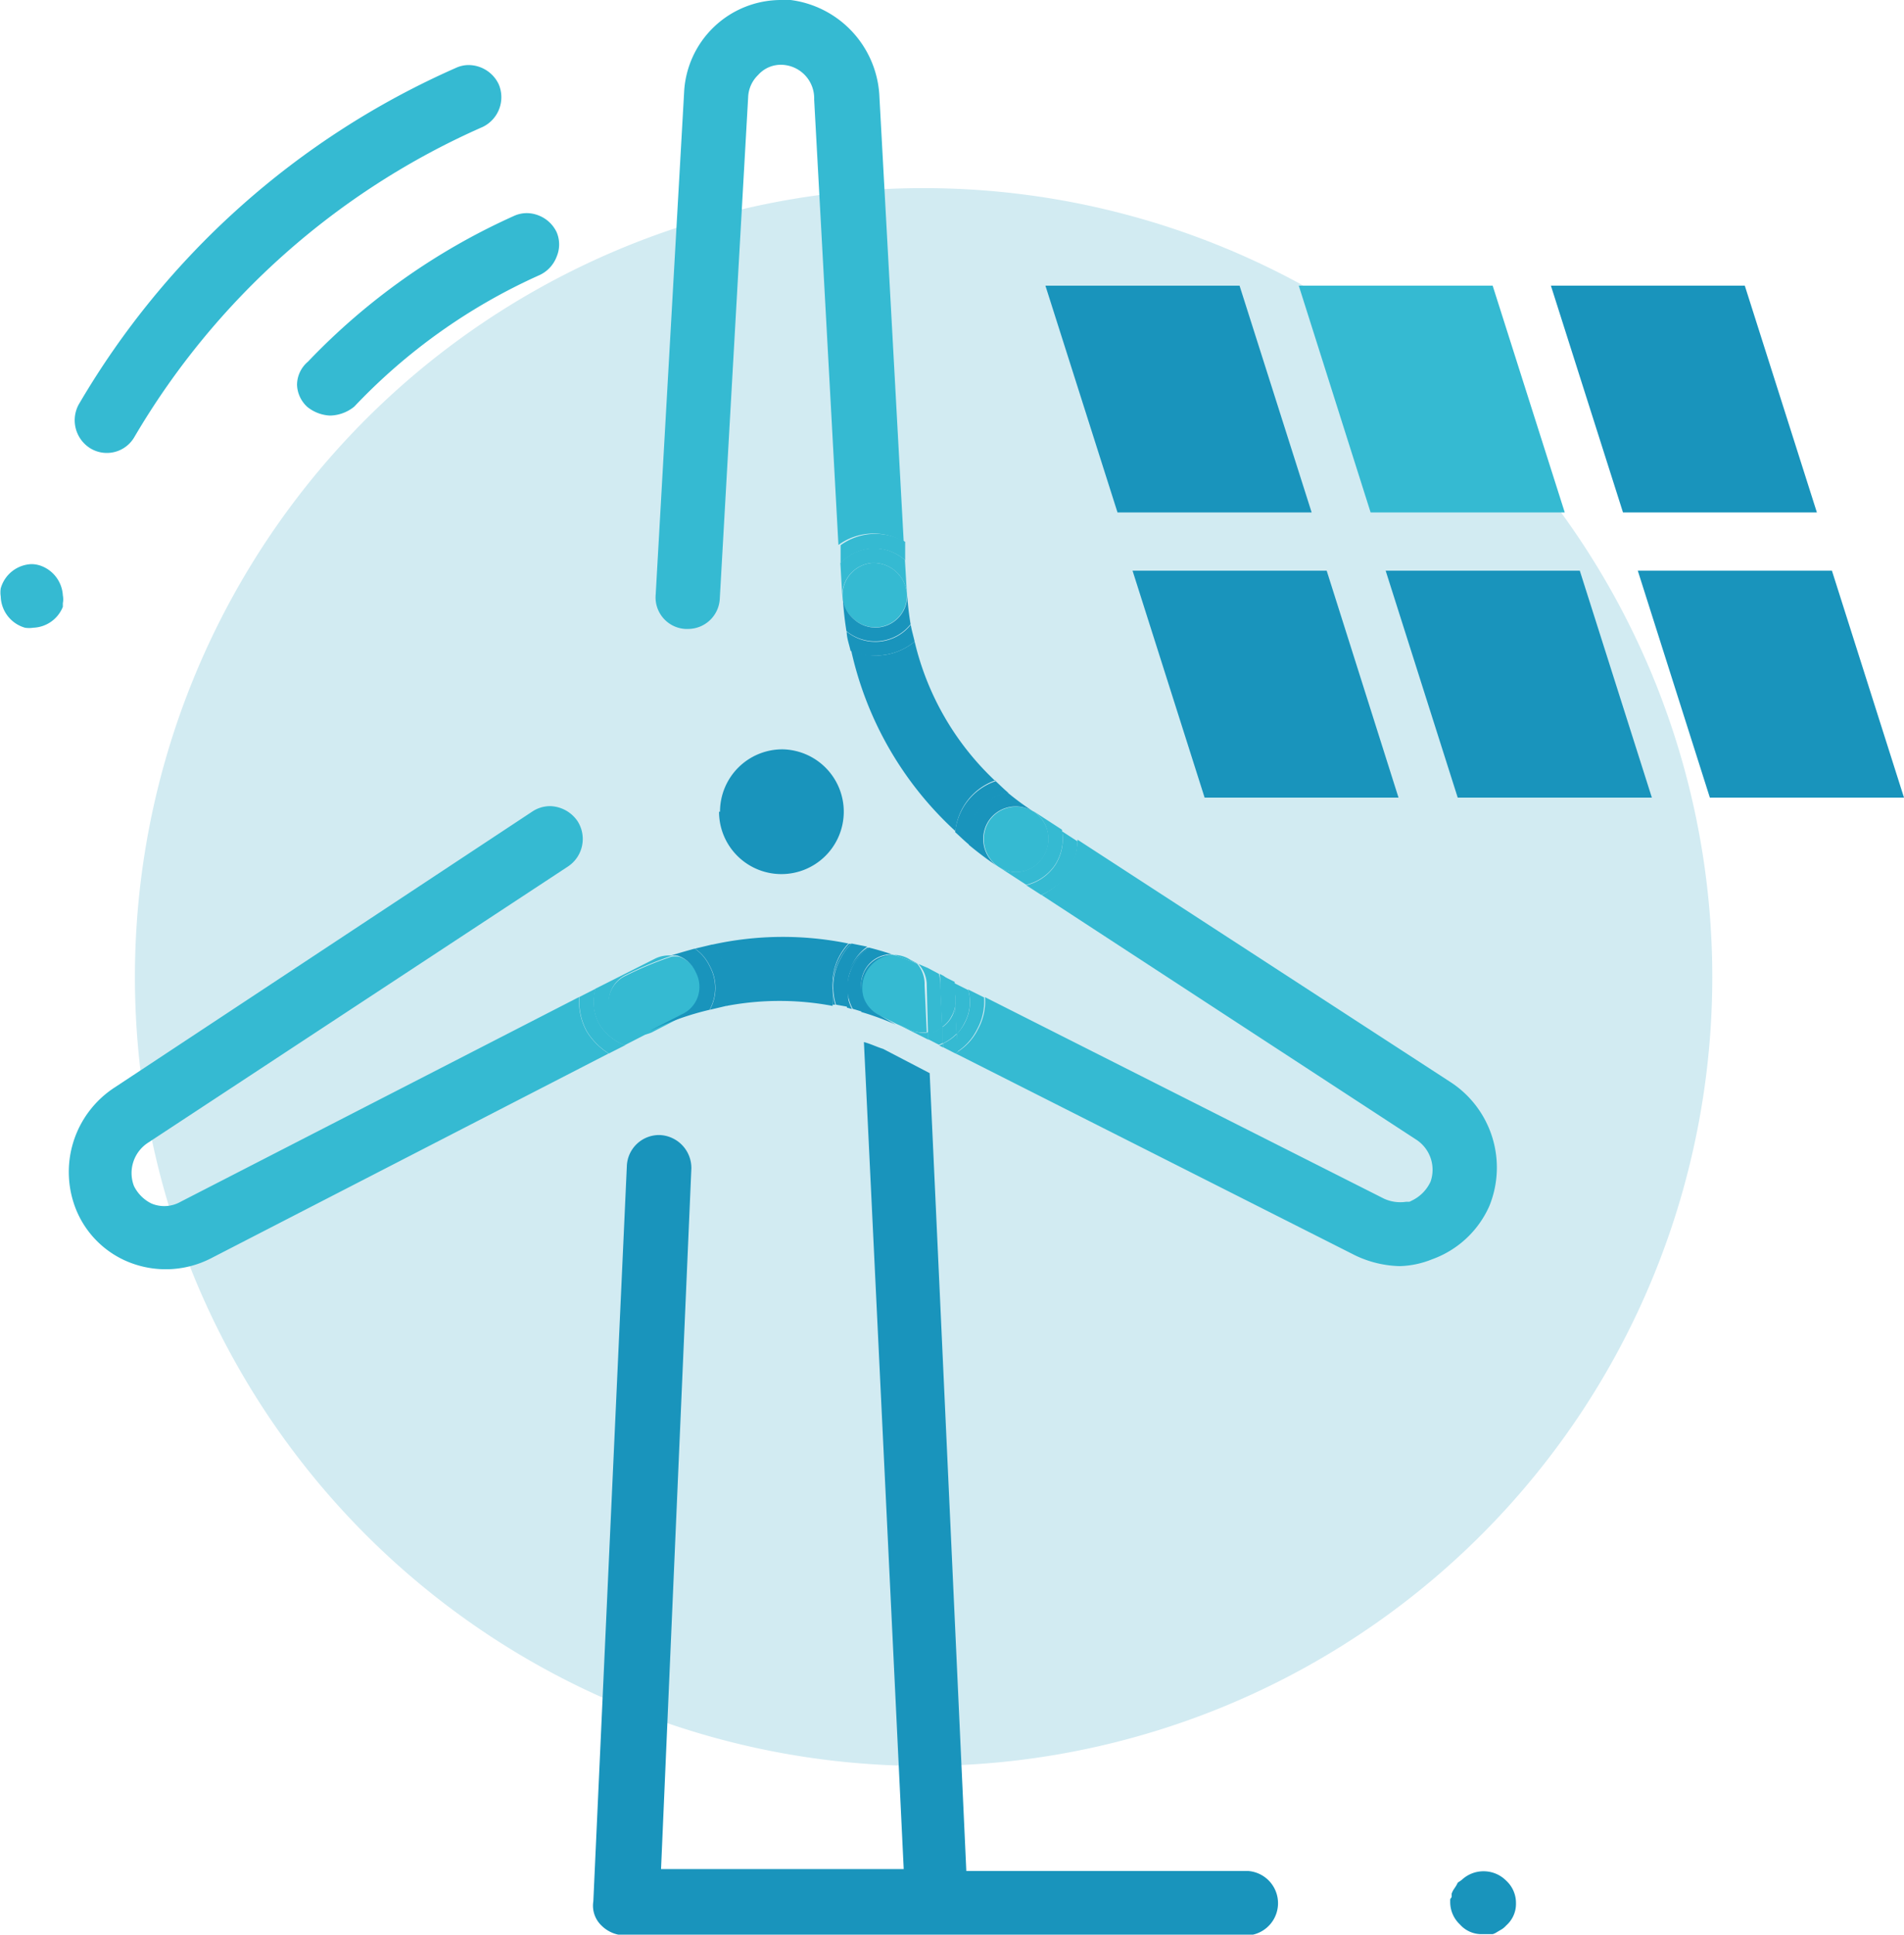 <svg id="图层_1" data-name="图层 1" xmlns="http://www.w3.org/2000/svg" viewBox="0 0 78.46 79.7"><defs><style>.cls-1{fill:#d2ebf2;}.cls-2{fill:#35bad2;}.cls-3{fill:#1994bc;}</style></defs><title>Wind System</title><path class="cls-1" d="M71.32,40.25a32.5,32.5,0,1,1-32.5-32.5,32.5,32.5,0,0,1,32.5,32.5" transform="translate(-0.76)"/><path class="cls-2" d="M2.42,23.3a1.2,1.2,0,0,0-.36-.06,1.37,1.37,0,0,0-1.27,1,1.08,1.08,0,0,0,0,.33,1.38,1.38,0,0,0,1,1.29,1.09,1.09,0,0,0,.34,0A1.37,1.37,0,0,0,3.35,25l0-.15a.84.84,0,0,0,0-.32A1.38,1.38,0,0,0,2.42,23.3Z" transform="translate(-0.76)"/><path class="cls-2" d="M4.5,18.48A1.31,1.31,0,0,0,6.3,18,31.21,31.21,0,0,1,20.65,5.23a1.36,1.36,0,0,0,.66-1.76,1.38,1.38,0,0,0-1.24-.79,1.25,1.25,0,0,0-.53.12A33.76,33.76,0,0,0,4,16.67,1.36,1.36,0,0,0,4.5,18.48Z" transform="translate(-0.76)"/><path class="cls-2" d="M13,15.85a1.29,1.29,0,0,0,.42.91,1.6,1.6,0,0,0,.94.36,1.63,1.63,0,0,0,1-.37A24,24,0,0,1,23,11.33a1.37,1.37,0,0,0,.7-.76,1.29,1.29,0,0,0,0-1,1.37,1.37,0,0,0-.76-.7,1.33,1.33,0,0,0-.47-.09,1.27,1.27,0,0,0-.54.12,27,27,0,0,0-8.48,6A1.26,1.26,0,0,0,13,15.85Z" transform="translate(-0.76)"/><path class="cls-3" d="M36.36,42.93,38,77h-10l1.25-28.87a1.36,1.36,0,0,0-1.3-1.37,1.33,1.33,0,0,0-1.36,1.3L25.21,78.33a1.13,1.13,0,0,0,.34,1,1.38,1.38,0,0,0,1,.4H52.21a1.33,1.33,0,0,0,0-2.65H40.58L39.07,44.21l-1.92-1C36.89,43.13,36.63,43,36.36,42.93Z" transform="translate(-0.76)"/><path class="cls-3" d="M61.91,77.09a1.31,1.31,0,0,0-.92.36l-.16.11a1.29,1.29,0,0,1-.12.21l-.06.09a1.22,1.22,0,0,0-.07.15v.14l-.06.09s0,.07,0,.12a1.26,1.26,0,0,0,.4.92,1.18,1.18,0,0,0,.92.4h.27l.16,0a.6.6,0,0,0,.17-.08l.22-.13a.92.92,0,0,0,.17-.15,1.18,1.18,0,0,0,.4-.92,1.24,1.24,0,0,0-.4-.92A1.31,1.31,0,0,0,61.91,77.09Z" transform="translate(-0.76)"/><path class="cls-3" d="M41.77,32.17a11.49,11.49,0,0,1-3.32-5.74A2.48,2.48,0,0,1,37,27a2.43,2.43,0,0,1-1.17-.23,14.26,14.26,0,0,0,4.3,7.47,2.48,2.48,0,0,1,1.67-2.1Z" transform="translate(-0.76)"/><path class="cls-3" d="M35.72,38.87l0,0a13.47,13.47,0,0,0-5.63.05,2.61,2.61,0,0,1,.61,2.52,11.75,11.75,0,0,1,4.37,0l0-.66A2.46,2.46,0,0,1,35.72,38.87Z" transform="translate(-0.76)"/><path class="cls-3" d="M35.39,39.5a2.21,2.21,0,0,1,.45-.62l-.1,0,0,0a2.46,2.46,0,0,0-.67,1.85l0,.66.11,0A2.41,2.41,0,0,1,35.39,39.5Z" transform="translate(-0.76)"/><path class="cls-2" d="M38,22.32,37,4A4.2,4.2,0,0,0,33.34,0l-.39,0a4,4,0,0,0-4,3.82L27.78,24.49A1.3,1.3,0,0,0,29,25.91h.09a1.31,1.31,0,0,0,1.33-1.23L31.59,4A1.34,1.34,0,0,1,32,3.09a1.25,1.25,0,0,1,1-.42,1.38,1.38,0,0,1,1.31,1.43l1,18.35A2.45,2.45,0,0,1,38,22.32Z" transform="translate(-0.76)"/><path class="cls-2" d="M43.68,36.87,59.09,46.93a1.48,1.48,0,0,1,.62,1.75,1.61,1.61,0,0,1-.75.77l-.12.06H58.7a1.61,1.61,0,0,1-.91-.13l-16.44-8.3a2.37,2.37,0,0,1-.29,1.32,2.31,2.31,0,0,1-.82.92v.13l16.35,8.26a4.47,4.47,0,0,0,1.85.45,3.8,3.8,0,0,0,1.33-.28,4.09,4.09,0,0,0,2.36-2.19,4.2,4.2,0,0,0-1.58-5.1l-15.39-10a2.53,2.53,0,0,1-.4,1.34A2.62,2.62,0,0,1,43.68,36.87Z" transform="translate(-0.76)"/><path class="cls-2" d="M24.93,42.48a2.53,2.53,0,0,1-.3-1.41L8.2,49.51A1.36,1.36,0,0,1,7,49.58a1.58,1.58,0,0,1-.72-.72,1.49,1.49,0,0,1,.59-1.79L24.16,35.7a1.36,1.36,0,0,0,.4-1.87,1.41,1.41,0,0,0-1.14-.62,1.33,1.33,0,0,0-.72.22L5.5,44.79a4.15,4.15,0,0,0-1.58,5.1,3.93,3.93,0,0,0,2.35,2.18,4.08,4.08,0,0,0,3.2-.24L25.84,43.4A2.77,2.77,0,0,1,24.93,42.48Z" transform="translate(-0.76)"/><path class="cls-2" d="M40.13,43.4l.11.05v-.13Z" transform="translate(-0.76)"/><path class="cls-2" d="M43.76,35.29a1.35,1.35,0,0,0,.18-1,1.33,1.33,0,0,0-.58-.85h0a1.35,1.35,0,0,0-1-.18,1.33,1.33,0,0,0-.85.58,1.37,1.37,0,0,0,.4,1.87h0A1.31,1.31,0,0,0,43.76,35.29Z" transform="translate(-0.76)"/><path class="cls-2" d="M40.12,41l0,.43A1.22,1.22,0,0,0,40.12,41Z" transform="translate(-0.76)"/><path class="cls-2" d="M35.94,25.5a1.31,1.31,0,0,0,2.19-1.08h0a1.39,1.39,0,0,0-1.34-1.23h-.07a1.34,1.34,0,0,0-1.24,1.42h0A1.31,1.31,0,0,0,35.94,25.5Z" transform="translate(-0.76)"/><path class="cls-2" d="M29.57,41.09a1.28,1.28,0,0,0-.09-1,1.25,1.25,0,0,0-.74-.68,1.23,1.23,0,0,0-.3,0,14.25,14.25,0,0,0-1.88.78,1.24,1.24,0,0,0-.67.74,1.28,1.28,0,0,0,.09,1,1.41,1.41,0,0,0,1.2.71,1.28,1.28,0,0,0,.44-.11l1.28-.66A1.24,1.24,0,0,0,29.57,41.09Z" transform="translate(-0.76)"/><path class="cls-2" d="M38.55,39.7c-.32-.13-.63-.26-1-.37a1.28,1.28,0,0,0-1.14.72,1.25,1.25,0,0,0-.11,1,1.26,1.26,0,0,0,.66.76l.72.36c.17.08.35.14.51.22a1.21,1.21,0,0,0,.76.13l-.09-1.94A1.27,1.27,0,0,0,38.55,39.7Z" transform="translate(-0.76)"/><path class="cls-2" d="M39.5,40.57l.08,1.74a1.2,1.2,0,0,0,.4-.46,1.29,1.29,0,0,0,.15-.46l0-.43s0-.08,0-.12a1.25,1.25,0,0,0-.51-.65l-.14-.07A1.9,1.9,0,0,1,39.5,40.57Z" transform="translate(-0.76)"/><path class="cls-2" d="M39.45,40.12,39,39.88l-.4-.17a1.27,1.27,0,0,1,.35.89L39,42.53a1.23,1.23,0,0,0,.23,0,1.28,1.28,0,0,0,.36-.2l-.08-1.74A1.9,1.9,0,0,0,39.45,40.12Z" transform="translate(-0.76)"/><path class="cls-2" d="M38.06,23.08l0-.76a2.45,2.45,0,0,0-2.66.14l0,.75a1.91,1.91,0,0,1,1.28-.61A1.94,1.94,0,0,1,38.06,23.08Z" transform="translate(-0.76)"/><path class="cls-2" d="M25.45,42.17a1.88,1.88,0,0,1-.14-1.44l-.67.34a2.53,2.53,0,0,0,.3,1.41,2.77,2.77,0,0,0,.91.92l.67-.34A2.1,2.1,0,0,1,25.45,42.17Z" transform="translate(-0.76)"/><path class="cls-2" d="M40.53,42.11a1.77,1.77,0,0,1-.33.47l0,.75a2.31,2.31,0,0,0,.82-.92,2.37,2.37,0,0,0,.29-1.32l-.66-.33A1.79,1.79,0,0,1,40.53,42.11Z" transform="translate(-0.76)"/><path class="cls-2" d="M44.25,35.63a2,2,0,0,1-1.2.84l.62.4A2.62,2.62,0,0,0,44.76,36a2.53,2.53,0,0,0,.4-1.34l-.63-.41A2,2,0,0,1,44.25,35.63Z" transform="translate(-0.76)"/><path class="cls-2" d="M40.2,42.58a1.86,1.86,0,0,1-.58.41v.15l.51.26.1-.07Z" transform="translate(-0.76)"/><path class="cls-2" d="M39.62,43.15V43l-.16.07Z" transform="translate(-0.76)"/><path class="cls-2" d="M36.72,23.19h.07a1.39,1.39,0,0,1,1.34,1.23l-.08-1.35a1.94,1.94,0,0,0-1.38-.48,1.91,1.91,0,0,0-1.28.61l.08,1.4A1.34,1.34,0,0,1,36.72,23.19Z" transform="translate(-0.76)"/><path class="cls-2" d="M43.35,33.43h0a1.33,1.33,0,0,1,.58.85,1.35,1.35,0,0,1-.18,1,1.31,1.31,0,0,1-1.87.41l1.17.76a2,2,0,0,0,1.2-.84,2,2,0,0,0,.27-1.43l-1.17-.76Z" transform="translate(-0.76)"/><path class="cls-2" d="M26,41.89a1.28,1.28,0,0,1-.09-1,1.24,1.24,0,0,1,.67-.74,14.25,14.25,0,0,1,1.88-.78,1.28,1.28,0,0,0-.72.13L25.3,40.73a1.88,1.88,0,0,0,.14,1.44,2.1,2.1,0,0,0,1.06.89l1.11-.57a1.28,1.28,0,0,1-.44.11A1.41,1.41,0,0,1,26,41.89Z" transform="translate(-0.76)"/><path class="cls-2" d="M40.12,41a1.22,1.22,0,0,1,0,.43l.05,1.19a1.77,1.77,0,0,0,.33-.47,1.79,1.79,0,0,0,.16-1.36l-.6-.3s0,.08,0,.12Z" transform="translate(-0.76)"/><path class="cls-2" d="M37.6,39.34h0c.32.11.64.24,1,.37l0,0-.31-.16A1.23,1.23,0,0,0,37.6,39.34Z" transform="translate(-0.76)"/><path class="cls-2" d="M38.23,42.4c-.17-.08-.34-.14-.51-.22l1.29.65v-.3A1.21,1.21,0,0,1,38.23,42.4Z" transform="translate(-0.76)"/><path class="cls-2" d="M40.1,40.84s0,.08,0,.12l0-.39s0-.08,0-.12l-.5-.25A1.25,1.25,0,0,1,40.1,40.84Z" transform="translate(-0.76)"/><path class="cls-2" d="M40,41.85a1.2,1.2,0,0,1-.4.46l0,.68a1.86,1.86,0,0,0,.58-.41l-.05-1.19A1.29,1.29,0,0,1,40,41.85Z" transform="translate(-0.76)"/><path class="cls-2" d="M39,39.88l-.44-.22,0,0Z" transform="translate(-0.76)"/><path class="cls-2" d="M39.23,42.51a1.23,1.23,0,0,1-.23,0v.3l.45.23.16-.07,0-.68A1.28,1.28,0,0,1,39.23,42.51Z" transform="translate(-0.76)"/><path class="cls-3" d="M38.45,26.43c-.05-.23-.12-.45-.16-.69a1.87,1.87,0,0,1-2.64.28c0,.26.1.52.16.79A2.43,2.43,0,0,0,37,27,2.48,2.48,0,0,0,38.45,26.43Z" transform="translate(-0.76)"/><path class="cls-3" d="M41,33.51a1.93,1.93,0,0,1,1.31-.85c-.18-.15-.35-.32-.52-.48a2.48,2.48,0,0,0-1.67,2.1c.2.18.39.37.6.54A1.94,1.94,0,0,1,41,33.51Z" transform="translate(-0.76)"/><path class="cls-3" d="M30.55,39.54a2.44,2.44,0,0,0-.44-.63l-.71.17a1.82,1.82,0,0,1,.61.72,1.87,1.87,0,0,1,0,1.8l.72-.17A2.44,2.44,0,0,0,30.55,39.54Z" transform="translate(-0.76)"/><path class="cls-3" d="M36.5,39l-.65-.13a2.21,2.21,0,0,0-.45.62,2.41,2.41,0,0,0-.19,1.9l.5.09,0-.79A1.86,1.86,0,0,1,36.5,39Z" transform="translate(-0.76)"/><path class="cls-3" d="M35.91,39.8a1.8,1.8,0,0,1,.68-.76l-.09,0a1.86,1.86,0,0,0-.84,1.68l0,.79.21.06A1.83,1.83,0,0,1,35.91,39.8Z" transform="translate(-0.76)"/><path class="cls-3" d="M38.29,25.75a11.48,11.48,0,0,1-.15-1.32h0a1.31,1.31,0,0,1-2.19,1.08,1.31,1.31,0,0,1-.46-.89h0A13.92,13.92,0,0,0,35.64,26a1.87,1.87,0,0,0,2.64-.28Z" transform="translate(-0.76)"/><path class="cls-3" d="M41.49,33.83a1.33,1.33,0,0,1,.85-.58,1.35,1.35,0,0,1,1,.18,11.24,11.24,0,0,1-1.06-.78,1.91,1.91,0,0,0-1.59,2.16,14.15,14.15,0,0,0,1.19.89h0A1.37,1.37,0,0,1,41.49,33.83Z" transform="translate(-0.76)"/><path class="cls-3" d="M30,39.8a1.82,1.82,0,0,0-.61-.72q-.48.13-1,.29a1.23,1.23,0,0,1,.3,0,1.25,1.25,0,0,1,.74.68,1.28,1.28,0,0,1,.09,1,1.24,1.24,0,0,1-.67.74l-1.28.66a1,1,0,0,0,.15-.06A11.71,11.71,0,0,1,30,41.6,1.87,1.87,0,0,0,30,39.8Z" transform="translate(-0.76)"/><path class="cls-3" d="M36.34,41.06a1.38,1.38,0,0,1,.87-1.66,1.26,1.26,0,0,1,.38-.06l-.08,0a1.25,1.25,0,0,0-1.26,1.35l0,1a11.51,11.51,0,0,1,1.42.52L37,41.82A1.26,1.26,0,0,1,36.34,41.06Z" transform="translate(-0.76)"/><path class="cls-3" d="M36.25,40.66a1.25,1.25,0,0,1,1.26-1.35c-.31-.1-.61-.19-.93-.27a1.8,1.8,0,0,0-.68.76,1.83,1.83,0,0,0,0,1.76l.39.12Z" transform="translate(-0.76)"/><path class="cls-3" d="M30.39,33.44A2.57,2.57,0,1,0,33,30.87a2.57,2.57,0,0,0-2.57,2.57" transform="translate(-0.76)"/><polygon class="cls-3" points="54.05 21.11 46.05 21.11 43.08 11.77 51.08 11.77 54.05 21.11"/><polygon class="cls-2" points="64.48 21.11 56.48 21.11 53.52 11.77 61.51 11.77 64.48 21.11"/><polygon class="cls-3" points="74.87 21.11 66.88 21.11 63.91 11.77 71.9 11.77 74.87 21.11"/><polygon class="cls-3" points="57.63 32.86 49.64 32.86 46.67 23.51 54.67 23.51 57.63 32.86"/><polygon class="cls-3" points="68.07 32.86 60.07 32.86 57.1 23.51 65.1 23.51 68.07 32.86"/><polygon class="cls-3" points="78.46 32.86 70.46 32.86 67.49 23.51 75.49 23.51 78.46 32.86"/></svg>